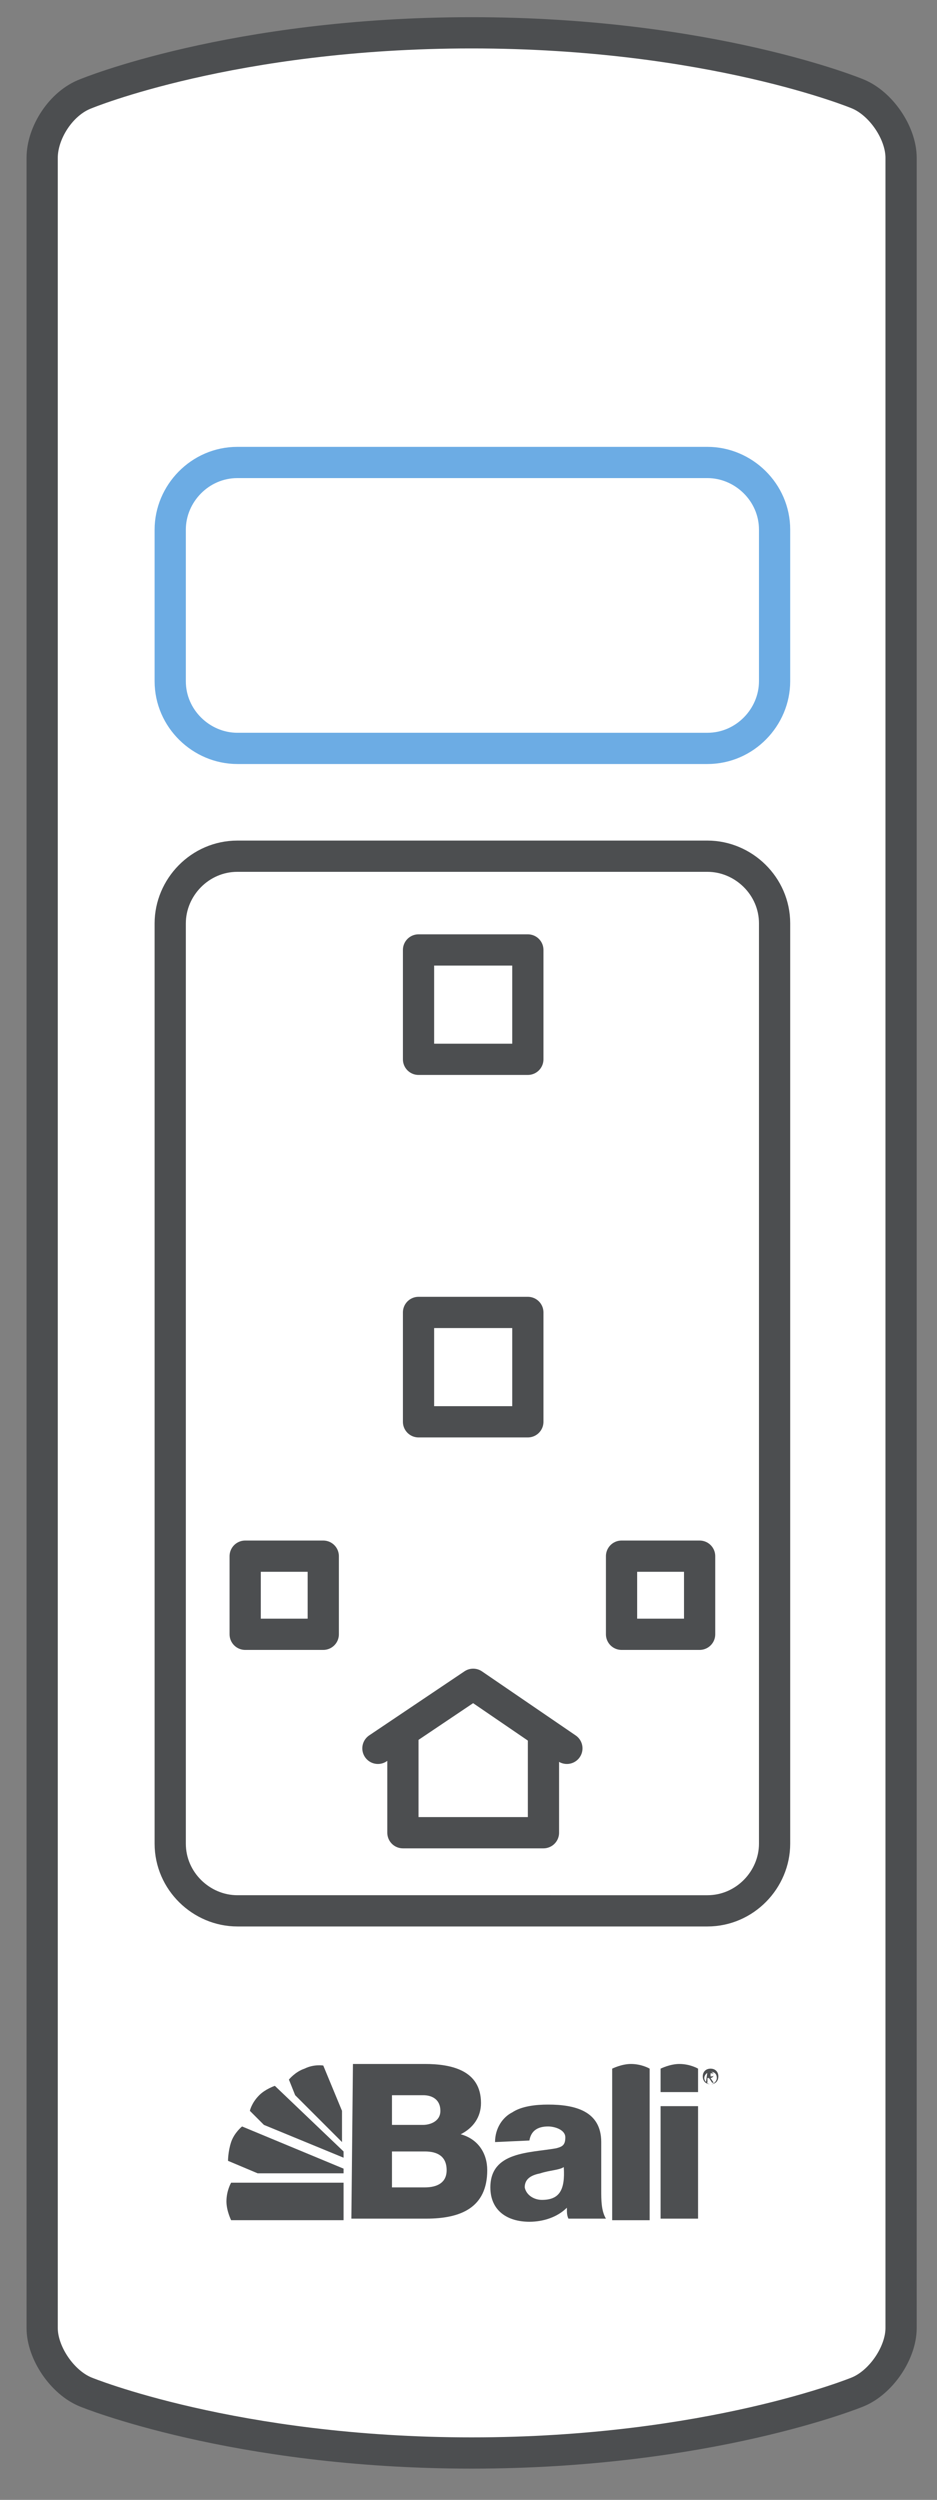 <?xml version="1.0" encoding="utf-8"?>
<!-- Generator: Adobe Illustrator 26.3.1, SVG Export Plug-In . SVG Version: 6.00 Build 0)  -->
<svg version="1.1" id="Layer_1" xmlns="http://www.w3.org/2000/svg" xmlns:xlink="http://www.w3.org/1999/xlink" x="0px" y="0px"
	 viewBox="0 0 60 160" style="enable-background:new 0 0 60 160;" xml:space="preserve">
<rect x="0" y="0" width="60" height="160" fill="#808080" stroke="none"/>
<style type="text/css">
	.st0{fill:#FFFFFF;stroke:#4C4E50;stroke-width:2;stroke-linecap:round;stroke-linejoin:round;stroke-miterlimit:10;}
	.st1{fill:none;stroke:#4C4E50;stroke-width:2;stroke-linecap:round;stroke-linejoin:round;stroke-miterlimit:10;}
	.st2{fill:none;stroke:#6CACE4;stroke-width:2;stroke-linecap:round;stroke-linejoin:round;stroke-miterlimit:10;}
	.st3{fill:#4D4F51;}
</style>
<g>
	<path class="st0" d="M57.7,149c0,1.6-1.3,3.5-2.8,4.1c0,0-9.5,3.9-24.7,3.9s-24.7-3.9-24.7-3.9c-1.5-0.6-2.8-2.5-2.8-4.1V10.1
		c0-1.6,1.2-3.5,2.8-4.1c0,0,9.4-3.9,24.7-3.9S54.9,6,54.9,6c1.5,0.6,2.8,2.5,2.8,4.1V149z"/>
</g>
<path class="st1" d="M49.6,118c0,2.3-1.9,4.3-4.3,4.3H15.2c-2.3,0-4.3-1.9-4.3-4.3V59.1c0-2.3,1.9-4.3,4.3-4.3h30.1
	c2.3,0,4.3,1.9,4.3,4.3V118z"/>
<path class="st2" d="M49.6,43.6c0,2.3-1.9,4.3-4.3,4.3H15.2c-2.3,0-4.3-1.9-4.3-4.3v-9.7c0-2.3,1.9-4.3,4.3-4.3h30.1
	c2.3,0,4.3,1.9,4.3,4.3V43.6z"/>
<g>
	<path class="st3" d="M14.8,139.7c0,0-0.3,0.5-0.3,1.2c0,0.6,0.3,1.2,0.3,1.2H22v-2.4H14.8z"/>
	<path class="st3" d="M25.1,140h2.1c0.8,0,1.4-0.3,1.4-1.1c0-0.9-0.6-1.2-1.4-1.2h-2.1V140z M25.1,136h2c0.4,0,1.1-0.2,1.1-0.9
		s-0.5-1-1.1-1h-2V136z M22.6,132.1h4.6c1.7,0,3.6,0.4,3.6,2.5c0,0.9-0.5,1.6-1.3,2c1.1,0.3,1.7,1.2,1.7,2.3c0,2.4-1.7,3.1-3.9,3.1
		h-4.8L22.6,132.1L22.6,132.1z"/>
	<path class="st3" d="M34.7,140.8c1.1,0,1.5-0.6,1.4-2.1c-0.3,0.2-0.9,0.2-1.5,0.4c-0.5,0.1-1,0.3-1,0.9
		C33.7,140.5,34.2,140.8,34.7,140.8 M31.7,137.1c0-0.9,0.5-1.6,1.1-1.9c0.6-0.4,1.5-0.5,2.3-0.5c1.7,0,3.4,0.4,3.4,2.4v3.1
		c0,0.6,0,1.3,0.3,1.8h-2.4c-0.1-0.2-0.1-0.4-0.1-0.7c-0.6,0.6-1.5,0.9-2.4,0.9c-1.4,0-2.5-0.7-2.5-2.2c0-2.3,2.5-2.2,4.2-2.5
		c0.4-0.1,0.6-0.2,0.6-0.7s-0.7-0.7-1.1-0.7c-0.7,0-1.1,0.3-1.2,0.9L31.7,137.1L31.7,137.1z"/>
	<rect x="42.3" y="134.8" class="st3" width="2.4" height="7.2"/>
	<path class="st3" d="M41.6,132.4c0,0-0.5-0.3-1.2-0.3c-0.6,0-1.2,0.3-1.2,0.3v9.7h2.4V132.4z"/>
	<path class="st3" d="M44.7,132.4c0,0-0.5-0.3-1.2-0.3c-0.6,0-1.2,0.3-1.2,0.3v1.5h2.4V132.4z"/>
	<path class="st3" d="M45.4,132.9L45.4,132.9c0.2,0,0.3,0,0.3-0.1s-0.1-0.1-0.1-0.1h-0.1v0.2H45.4z M45.3,132.6h0.2
		c0.1,0,0.2,0.1,0.2,0.2c0,0.1-0.1,0.2-0.2,0.2l0.2,0.3h-0.1l-0.2-0.3h-0.1v0.3h-0.1L45.3,132.6L45.3,132.6z M45.5,133.4
		c0.2,0,0.4-0.2,0.4-0.4c0-0.3-0.2-0.4-0.4-0.4s-0.4,0.2-0.4,0.4S45.3,133.4,45.5,133.4 M45.5,132.4c0.3,0,0.5,0.2,0.5,0.5
		s-0.2,0.5-0.5,0.5s-0.5-0.2-0.5-0.5C45,132.6,45.2,132.4,45.5,132.4"/>
	<path class="st3" d="M15.5,136.1c0,0-0.5,0.4-0.7,1s-0.2,1.2-0.2,1.2l1.9,0.8H22v-0.3L15.5,136.1z"/>
	<path class="st3" d="M17.6,133.5c0,0-0.6,0.2-1,0.6c-0.5,0.5-0.6,1-0.6,1l0.9,0.9l5.1,2.1v-0.4L17.6,133.5z"/>
	<path class="st3" d="M20.7,132.2c0,0-0.6-0.1-1.2,0.2c-0.6,0.2-1,0.7-1,0.7l0.4,1l3,3v-2L20.7,132.2z"/>
</g>
<rect x="15.7" y="99.6" class="st1" width="5" height="5"/>
<rect x="26.8" y="84" class="st1" width="7" height="7"/>
<rect x="26.8" y="60.8" class="st1" width="7" height="7"/>
<rect x="39.8" y="99.6" class="st1" width="5" height="5"/>
<g>
	<polyline class="st1" points="34.8,111.3 34.8,117.3 25.8,117.3 25.8,111.3 	"/>
	<polyline class="st1" points="24.2,111.9 30.3,107.8 36.3,111.9 	"/>
</g>
</svg>
